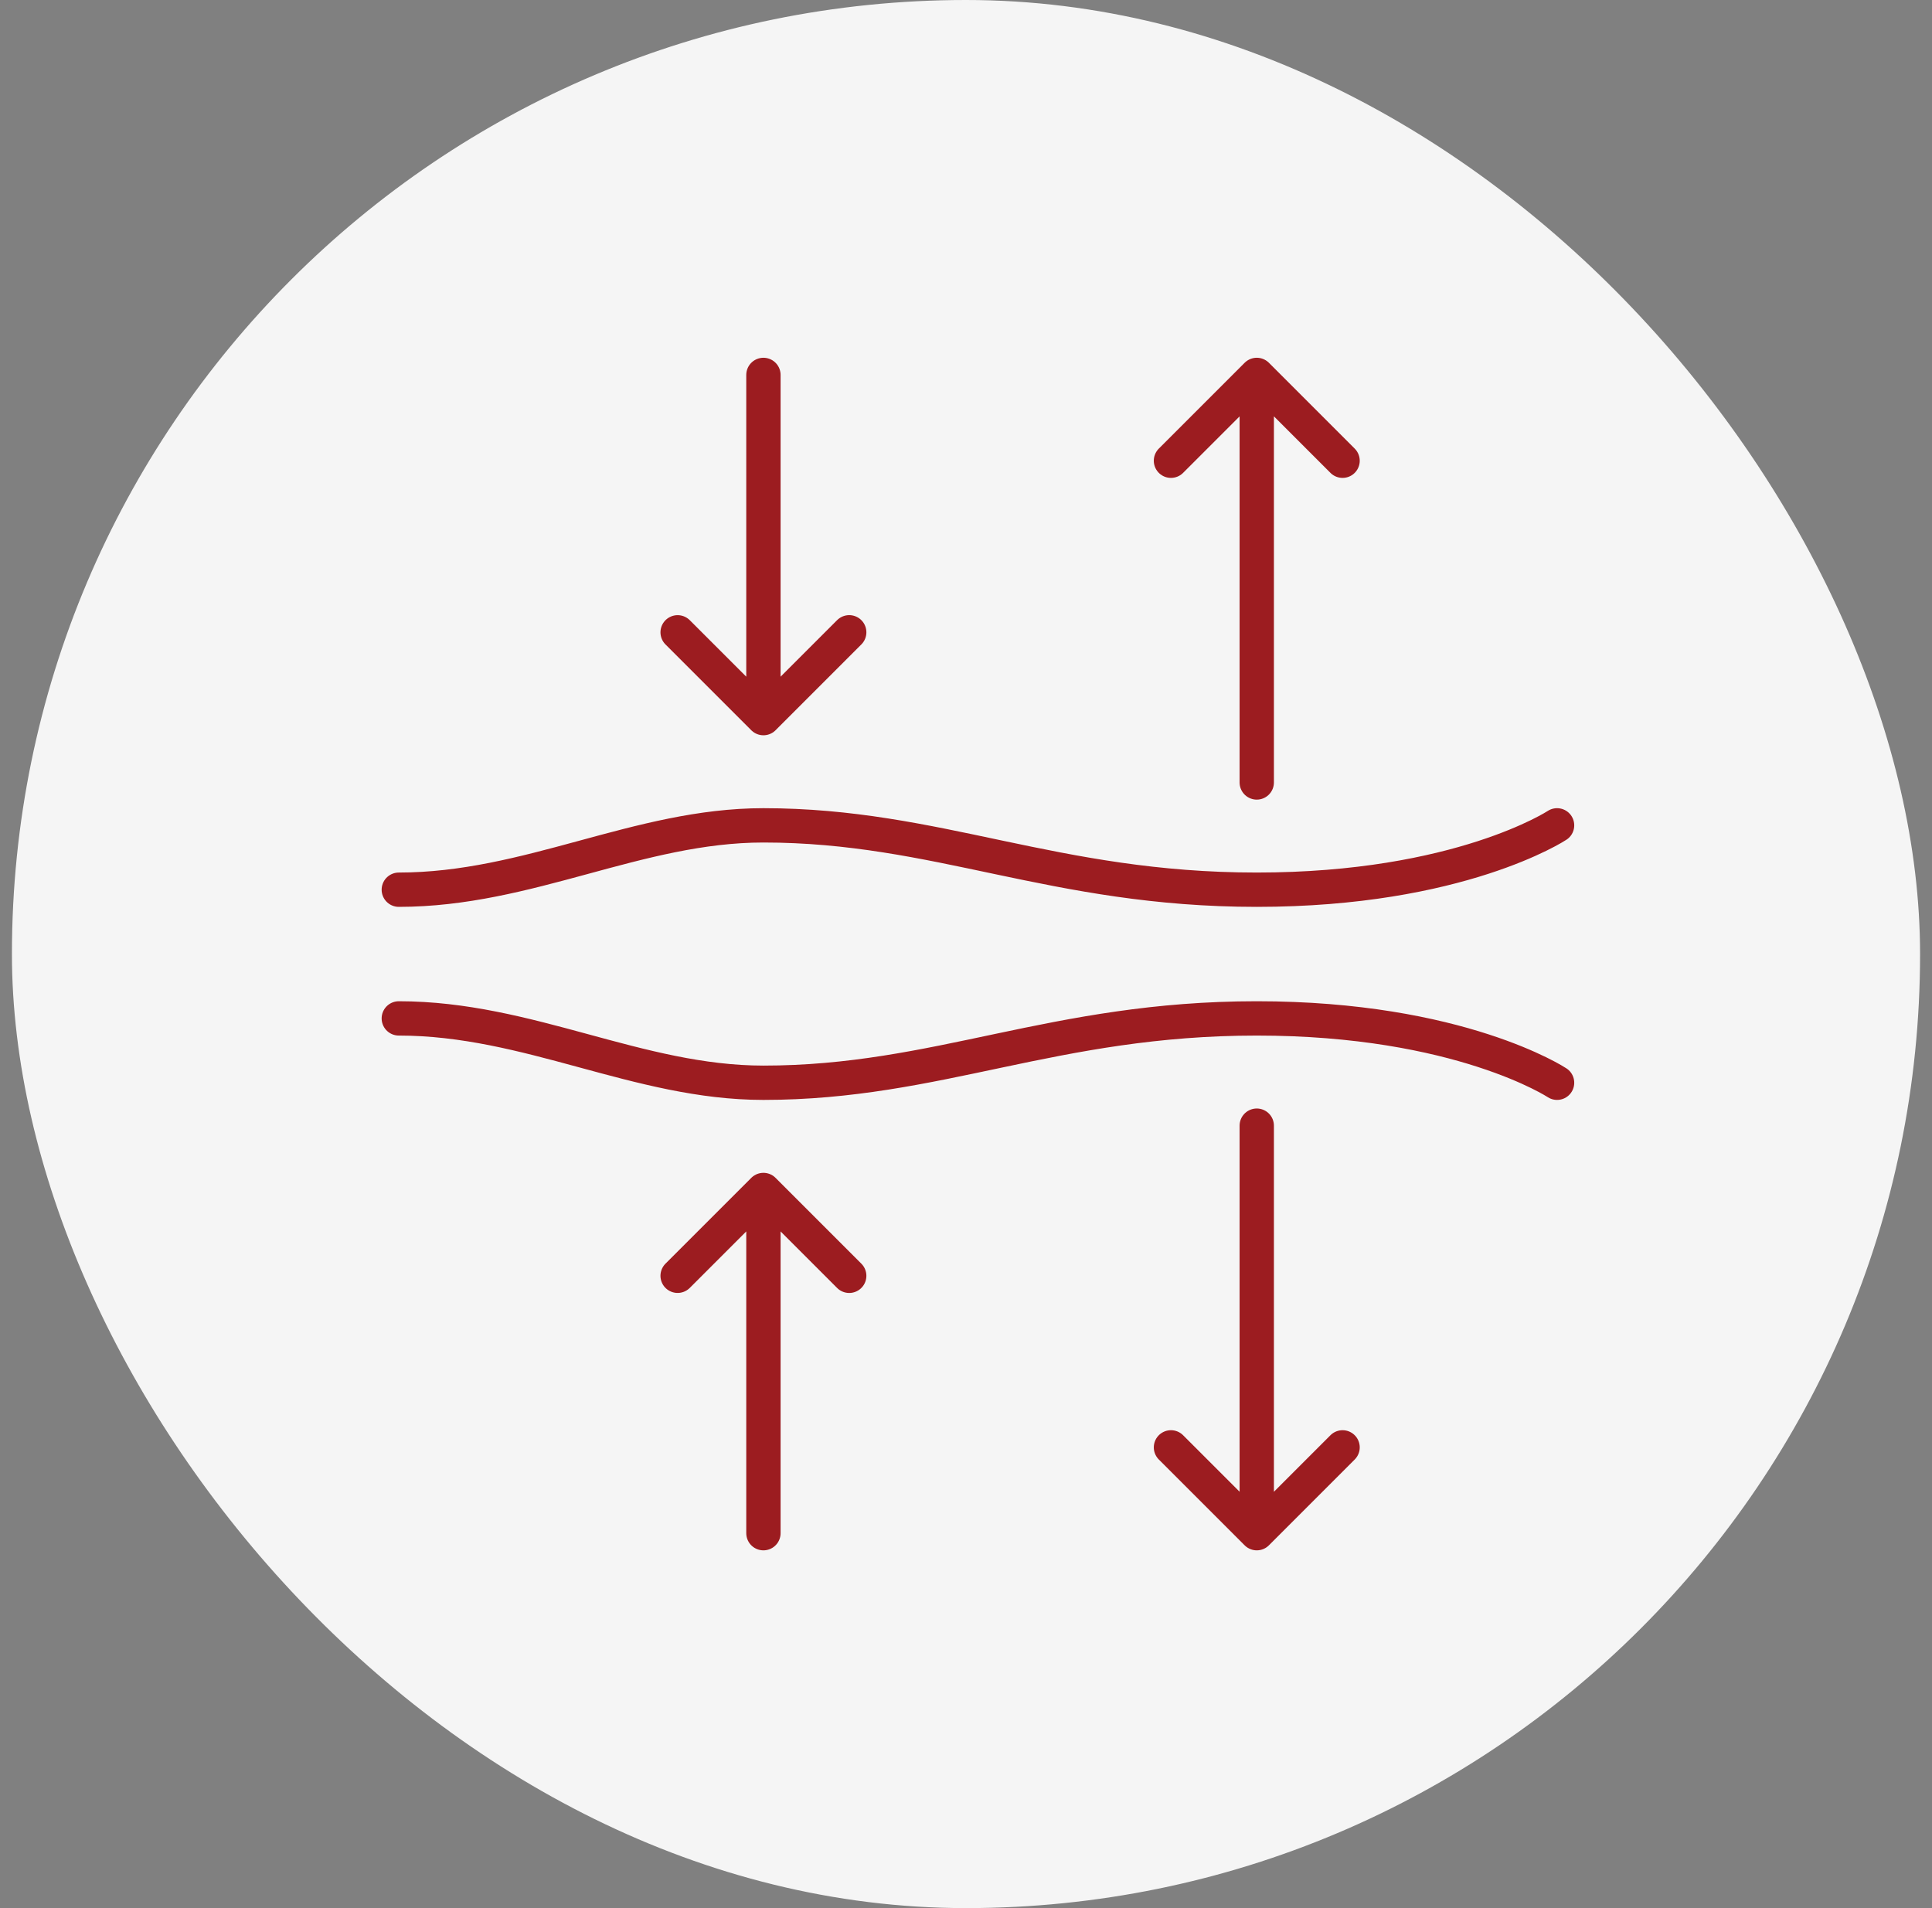 <svg xmlns="http://www.w3.org/2000/svg" width="81" height="80" fill="none" viewBox="0 0 81 80">
  <rect x="0" y="0" width="81" height="80" fill="#808080" stroke="none"/>
  <rect width="80" height="80" x=".5" fill="#F5F5F5" rx="40"/>
  <g clip-path="url(#a)">
    <path stroke="#9C1C20" stroke-linecap="round" stroke-linejoin="round" stroke-width="1.439" d="M16.72 37.302c5.45 0 10.032-2.698 15.287-2.698 7.306 0 12.18 2.698 20.684 2.698 8.503 0 12.59-2.698 12.59-2.698M16.72 42.698c5.45 0 10.032 2.698 15.287 2.698 7.306 0 12.18-2.698 20.684-2.698 8.503 0 12.59 2.698 12.59 2.698M49.093 19.317l3.598-3.598 3.597 3.598m-7.195 41.366 3.598 3.598 3.597-3.598M52.69 15.72v17.086m0 31.474V47.195M35.604 26.51l-3.597 3.598-3.597-3.597m7.194 26.979-3.597-3.598-3.597 3.597m3.597-23.381V15.719m0 34.173v14.389"/>
  </g>
  <defs>
    <clipPath id="a">
      <path fill="#fff" d="M16 15h50v50H16z"/>
    </clipPath>
  </defs>
</svg>
